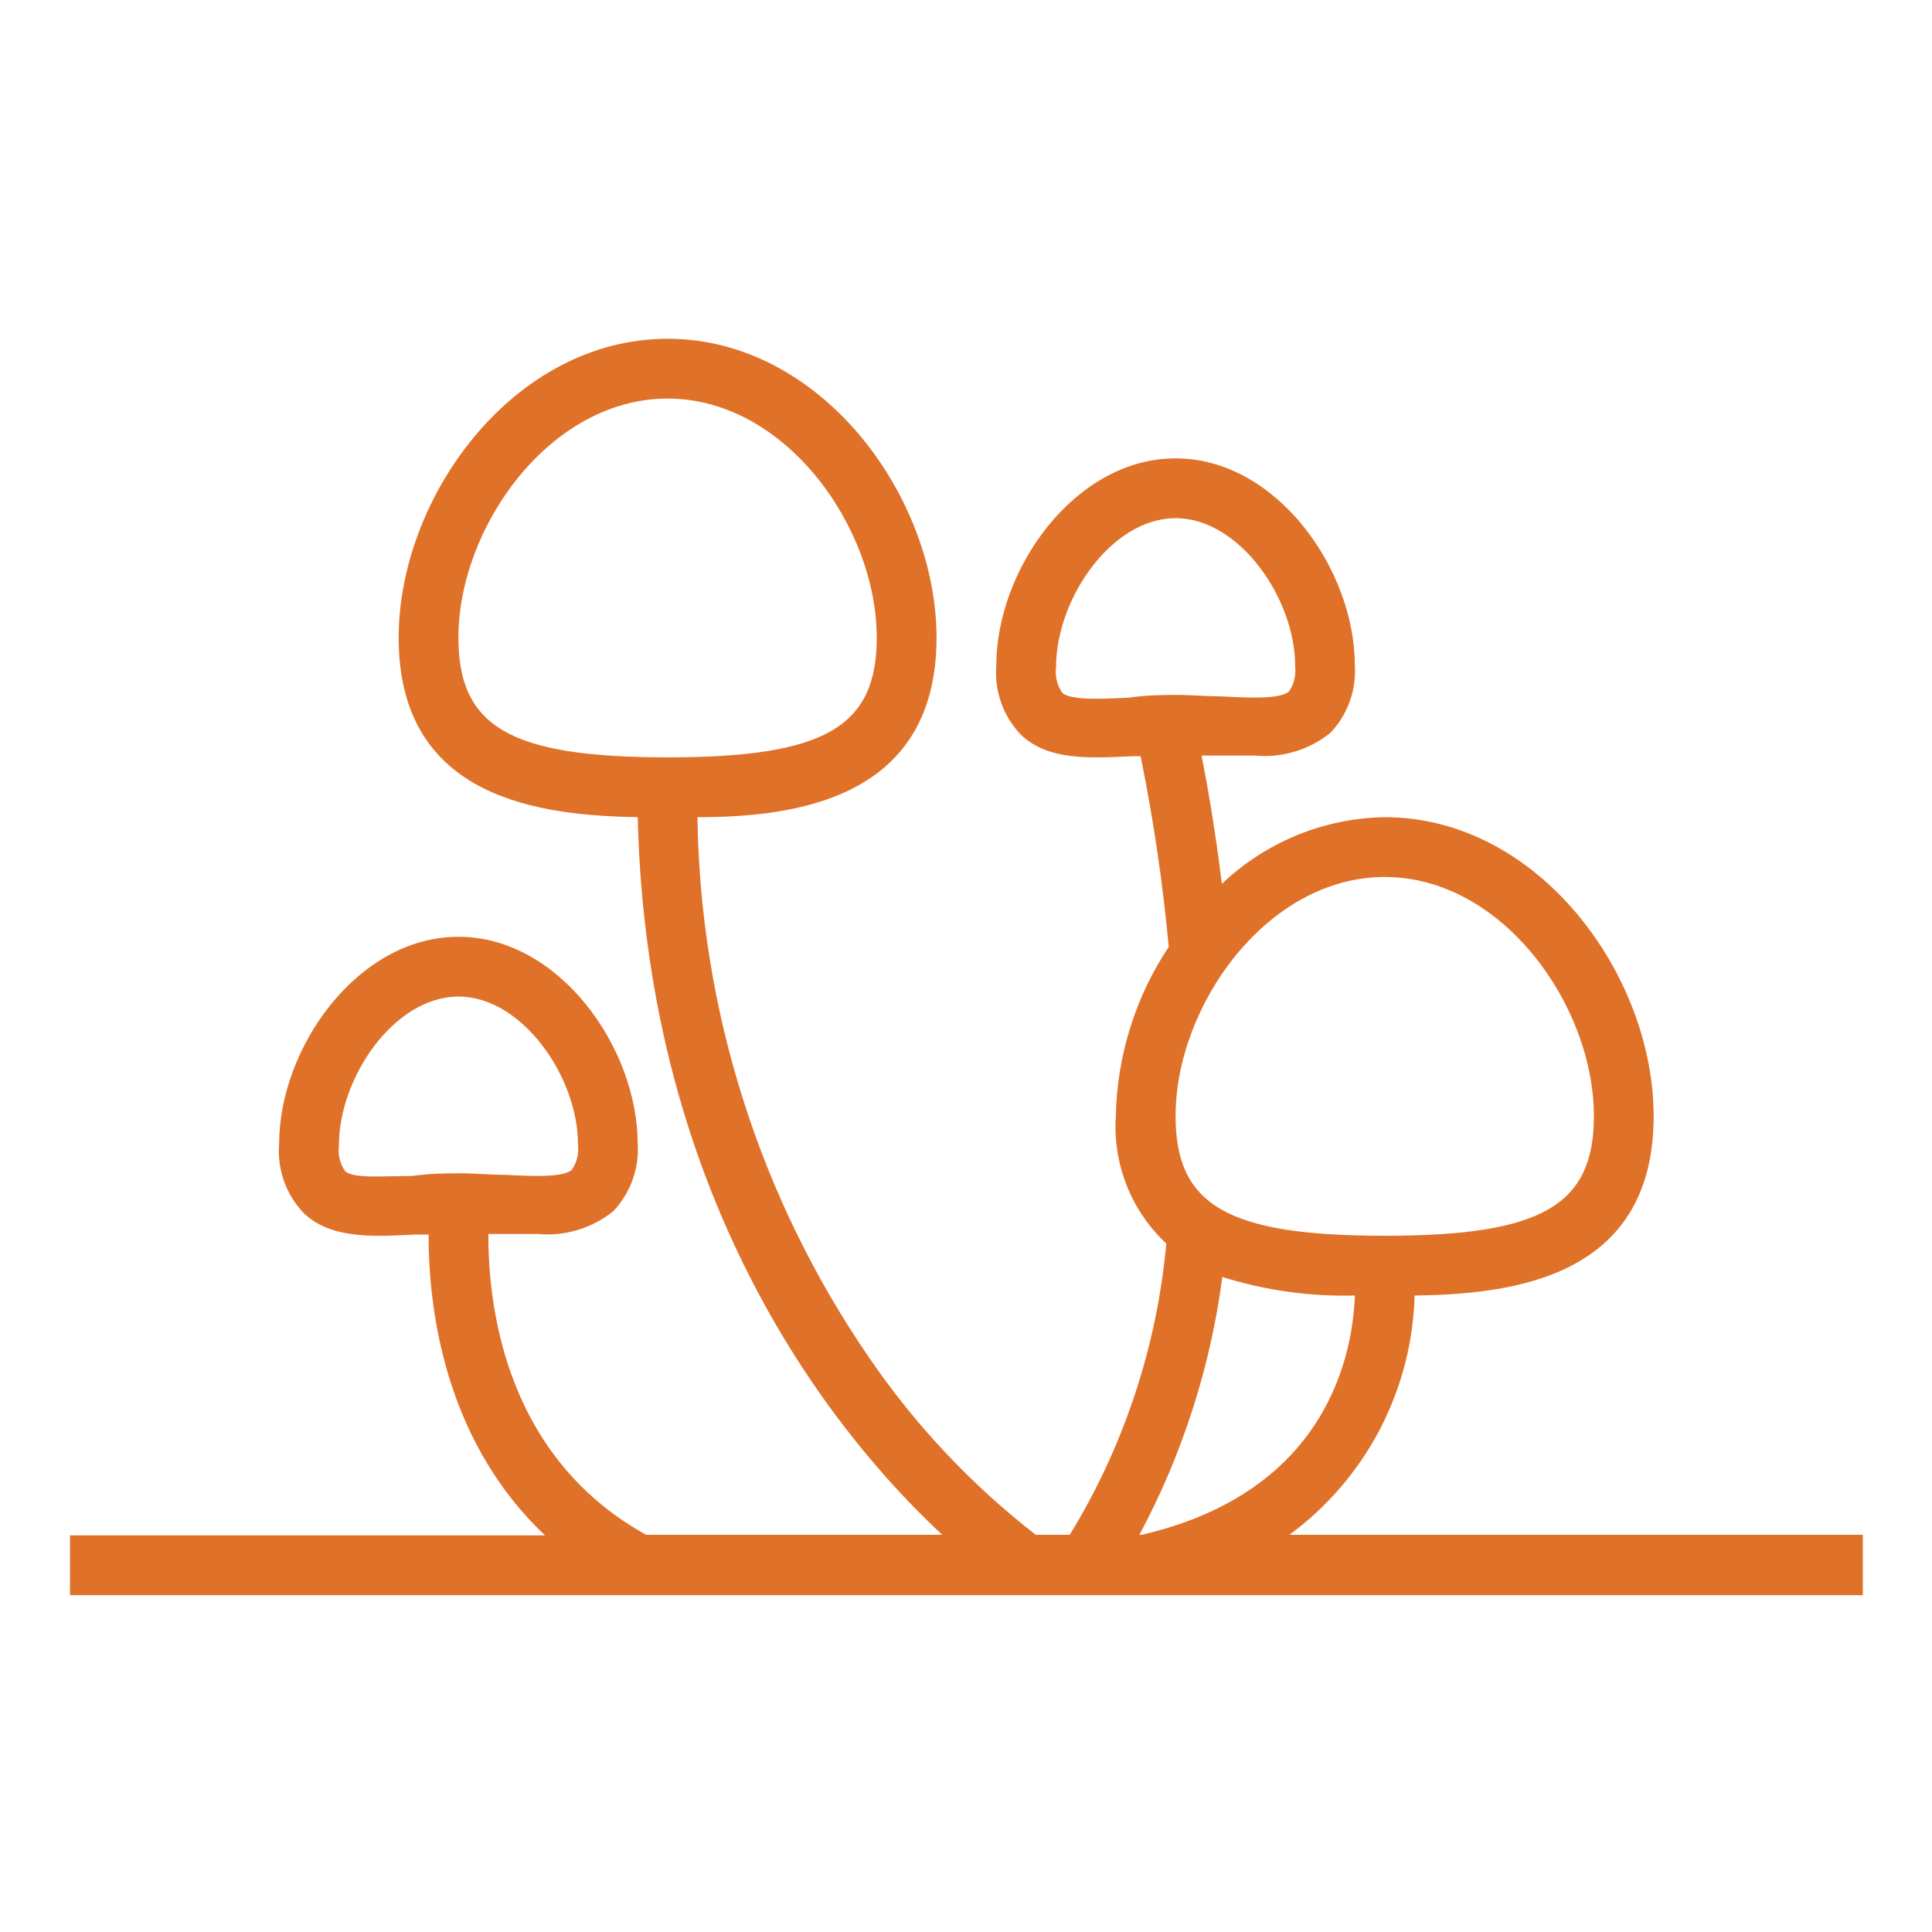<svg width="40" height="40" viewBox="0 0 40 40" fill="none" xmlns="http://www.w3.org/2000/svg">
<path d="M29.288 26.823C31.293 26.793 34.237 26.47 34.237 23.109C34.237 20.187 31.856 16.919 28.67 16.919C28.358 16.924 28.05 16.957 27.745 17.02C27.439 17.083 27.142 17.173 26.854 17.291C26.565 17.41 26.29 17.553 26.029 17.723C25.767 17.892 25.524 18.084 25.298 18.299C25.156 17.154 24.995 16.238 24.877 15.643H25.23C25.483 15.643 25.737 15.643 25.978 15.643C26.26 15.67 26.536 15.642 26.807 15.561C27.078 15.479 27.323 15.35 27.544 15.173C27.631 15.08 27.709 14.98 27.776 14.872C27.843 14.763 27.899 14.649 27.942 14.529C27.986 14.41 28.017 14.287 28.035 14.16C28.053 14.034 28.059 13.908 28.051 13.78C28.051 11.793 26.43 9.49 24.339 9.49C22.248 9.49 20.627 11.793 20.627 13.78C20.617 13.91 20.62 14.04 20.637 14.17C20.654 14.3 20.685 14.426 20.728 14.549C20.772 14.672 20.828 14.79 20.896 14.901C20.965 15.012 21.044 15.115 21.135 15.21C21.698 15.749 22.551 15.699 23.448 15.656H23.615C23.881 16.962 24.075 18.278 24.197 19.605C23.851 20.125 23.585 20.683 23.399 21.279C23.213 21.875 23.114 22.485 23.102 23.109C23.086 23.354 23.097 23.598 23.135 23.84C23.173 24.082 23.238 24.317 23.328 24.545C23.418 24.773 23.532 24.989 23.671 25.191C23.809 25.394 23.968 25.579 24.147 25.746C24.049 26.815 23.832 27.858 23.494 28.876C23.157 29.894 22.708 30.861 22.149 31.776H21.444C20.108 30.737 18.962 29.519 18.004 28.123C17.44 27.303 16.939 26.445 16.501 25.551C16.063 24.656 15.693 23.735 15.392 22.785C15.09 21.837 14.859 20.87 14.7 19.887C14.54 18.904 14.454 17.915 14.44 16.919C16.445 16.919 19.39 16.553 19.39 13.204C19.39 10.283 17.008 7.014 13.822 7.014C10.636 7.014 8.254 10.283 8.254 13.204C8.254 16.56 11.211 16.882 13.203 16.919C13.395 24.966 17.342 29.764 19.508 31.776H13.376C10.345 30.092 10.11 26.823 10.11 25.548H10.382C10.636 25.548 10.89 25.548 11.131 25.548C11.412 25.575 11.688 25.547 11.959 25.465C12.23 25.384 12.475 25.255 12.696 25.078C12.784 24.985 12.861 24.885 12.928 24.776C12.995 24.668 13.051 24.554 13.095 24.434C13.138 24.314 13.169 24.191 13.188 24.065C13.206 23.939 13.211 23.812 13.203 23.685C13.203 21.698 11.582 19.395 9.491 19.395C7.4 19.395 5.779 21.698 5.779 23.685C5.769 23.815 5.772 23.945 5.789 24.075C5.806 24.205 5.837 24.331 5.88 24.454C5.924 24.577 5.98 24.695 6.049 24.806C6.117 24.917 6.197 25.02 6.287 25.115C6.85 25.653 7.703 25.604 8.6 25.56H8.873C8.873 26.848 9.095 29.72 11.285 31.788H1.449V33.026H38.568V31.776H26.696C26.89 31.633 27.076 31.479 27.253 31.315C27.43 31.151 27.598 30.977 27.755 30.795C27.912 30.611 28.058 30.42 28.194 30.22C28.329 30.02 28.453 29.814 28.565 29.6C28.677 29.386 28.776 29.166 28.863 28.941C28.95 28.716 29.024 28.487 29.085 28.253C29.146 28.019 29.193 27.783 29.227 27.544C29.261 27.305 29.282 27.065 29.288 26.823ZM9.491 13.204C9.491 10.914 11.385 8.252 13.822 8.252C16.26 8.252 18.152 10.914 18.152 13.204C18.152 15.062 17.058 15.68 13.822 15.68C10.586 15.68 9.491 15.062 9.491 13.204ZM8.533 24.347C7.963 24.347 7.295 24.409 7.14 24.242C7.035 24.08 6.993 23.902 7.017 23.71C7.017 22.31 8.161 20.633 9.491 20.633C10.821 20.633 11.966 22.31 11.966 23.685C11.989 23.878 11.948 24.055 11.842 24.217C11.663 24.384 11.019 24.353 10.45 24.323C10.147 24.323 9.832 24.292 9.491 24.292C9.151 24.292 8.835 24.304 8.533 24.347ZM28.67 18.157C31.107 18.157 33 20.819 33 23.109C33 24.966 31.905 25.585 28.67 25.585C25.434 25.585 24.339 24.966 24.339 23.109C24.339 20.819 26.232 18.157 28.67 18.157ZM23.38 14.443C22.811 14.473 22.143 14.504 21.988 14.337C21.882 14.175 21.841 13.998 21.865 13.805C21.865 12.406 23.009 10.728 24.339 10.728C25.669 10.728 26.814 12.406 26.814 13.78C26.837 13.973 26.796 14.15 26.69 14.312C26.51 14.48 25.867 14.449 25.298 14.418C24.995 14.418 24.679 14.387 24.339 14.387C23.999 14.387 23.683 14.399 23.38 14.443ZM25.31 26.44C26.203 26.718 27.116 26.845 28.051 26.823C28.008 28.03 27.488 30.884 23.64 31.776H23.59C24.037 30.942 24.404 30.074 24.693 29.173C24.983 28.273 25.188 27.353 25.31 26.415V26.44Z" fill="#E07129"/>
</svg>
